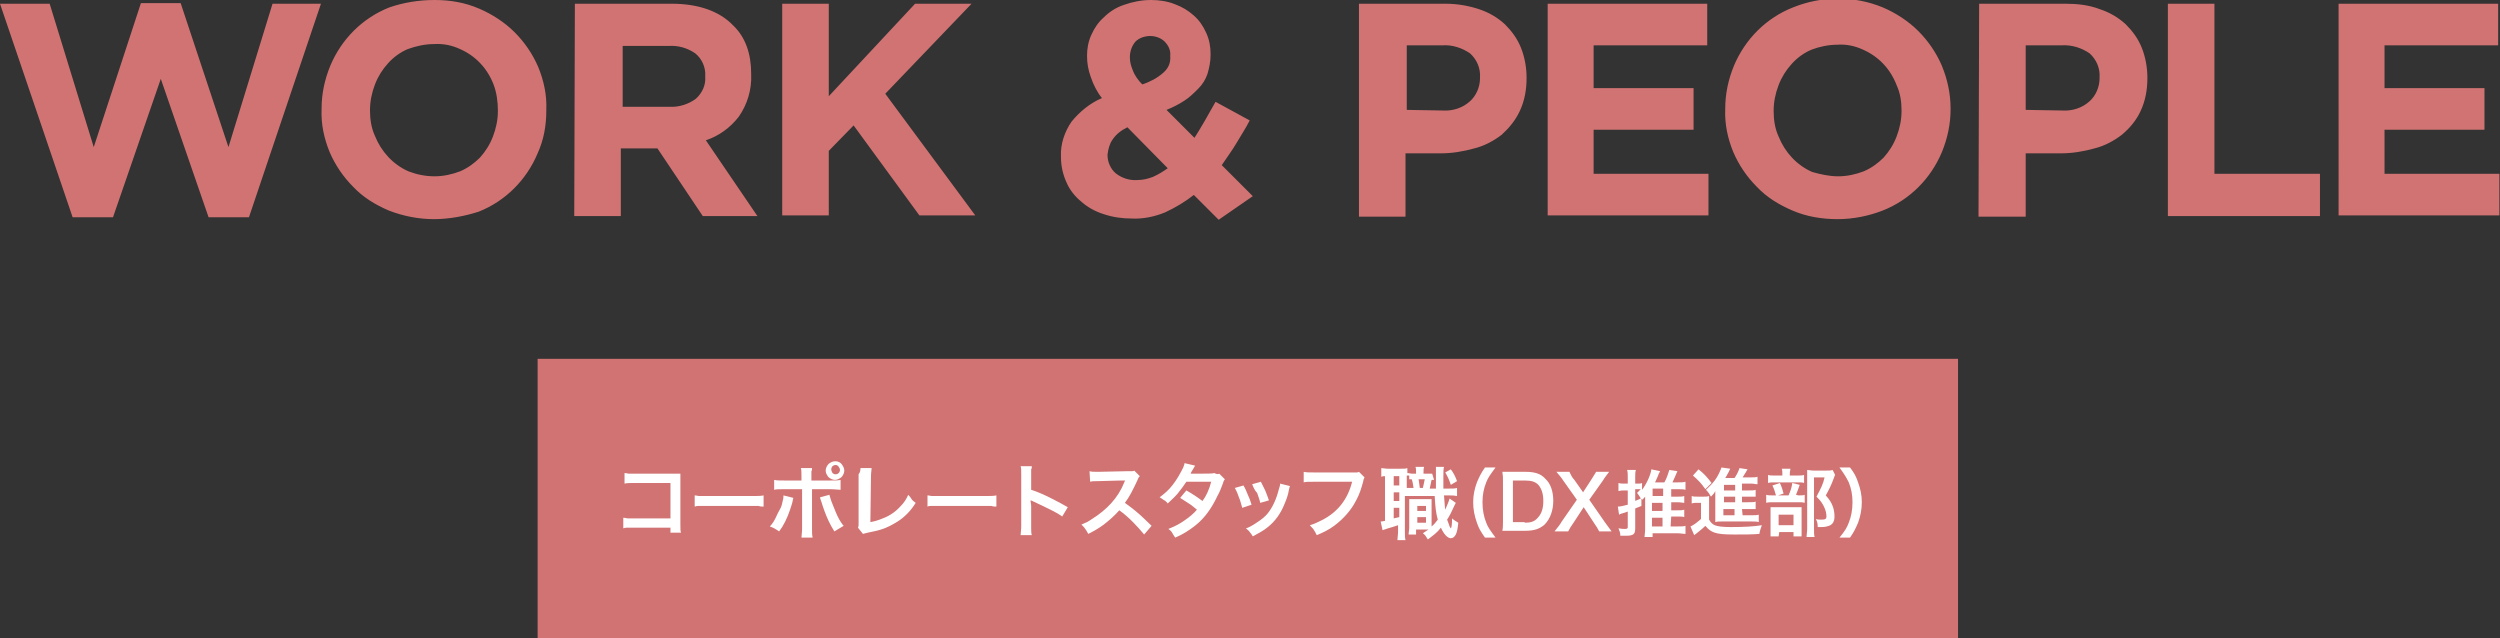 <?xml version="1.0" encoding="utf-8"?>
<!-- Generator: Adobe Illustrator 28.0.0, SVG Export Plug-In . SVG Version: 6.00 Build 0)  -->
<svg version="1.1" id="_レイヤー_1" xmlns="http://www.w3.org/2000/svg" xmlns:xlink="http://www.w3.org/1999/xlink" x="0px"
	 y="0px" viewBox="0 0 402.7 102.8" style="enable-background:new 0 0 402.7 102.8;" xml:space="preserve">
<rect x="0" y="0" width="402.7" height="102.8" fill="#333333" stroke="none"/>
<style type="text/css">
	.st0{fill:#D17372;}
	.st1{fill:#FFFFFF;}
</style>
<g>
	<path class="st0" d="M0,0.6h8l7.1,23.1l7.6-23.2h6.4l7.7,23.2l7.1-23.1h7.8L40.1,35h-6.5l-7.7-22.3L18.2,35h-6.5L0,0.6z M69.9,35.3
		c-2.5,0-5-0.5-7.3-1.4c-2.1-0.9-4.1-2.1-5.7-3.8c-1.6-1.6-2.9-3.5-3.8-5.6c-0.9-2.2-1.4-4.5-1.3-6.9v-0.1c0-2.4,0.5-4.7,1.4-6.9
		c1.8-4.3,5.2-7.7,9.5-9.4C65,0.4,67.5,0,70,0c2.5,0,4.9,0.4,7.2,1.4c2.1,0.9,4.1,2.2,5.7,3.8c1.6,1.6,2.9,3.5,3.8,5.6
		c0.9,2.2,1.4,4.5,1.3,6.9v0.1c0,2.4-0.4,4.7-1.4,6.9c-1.8,4.3-5.2,7.7-9.5,9.4C74.9,34.8,72.4,35.3,69.9,35.3L69.9,35.3L69.9,35.3z
		 M70,28.4c1.4,0,2.8-0.3,4.1-0.8c1.2-0.5,2.3-1.3,3.2-2.2c0.9-1,1.6-2.1,2.1-3.4c0.5-1.3,0.8-2.7,0.8-4.1v-0.1
		c0-1.4-0.2-2.9-0.7-4.2c-1-2.6-2.9-4.6-5.4-5.7c-1.3-0.6-2.7-0.9-4.2-0.8c-1.4,0-2.8,0.3-4.2,0.8c-1.2,0.5-2.3,1.3-3.2,2.3
		s-1.6,2.1-2.1,3.4c-0.5,1.3-0.8,2.7-0.8,4.1v0.1c0,1.4,0.2,2.8,0.8,4.1c1,2.5,2.9,4.6,5.4,5.7C67.1,28.1,68.5,28.4,70,28.4L70,28.4
		L70,28.4z M92.6,0.6h15.6c4.3,0,7.7,1.2,9.9,3.5c2,1.9,2.9,4.6,2.9,7.8v0.1c0.1,2.4-0.6,4.8-2,6.8c-1.4,1.8-3.2,3.1-5.3,3.8
		l8.3,12.2h-8.8l-7.3-10.9h-5.9v10.9h-7.5L92.6,0.6L92.6,0.6z M107.8,17.2c1.5,0.1,3.1-0.4,4.3-1.3c1-0.9,1.6-2.2,1.5-3.5v-0.1
		c0.1-1.4-0.5-2.8-1.6-3.7c-1.3-0.9-2.8-1.3-4.3-1.2h-7.4v9.8L107.8,17.2L107.8,17.2z M126,0.6h7.5v14.9l13.9-14.9h9.1l-13.9,14.5
		l14.5,19.6h-9l-10.6-14.5l-4,4.1v10.4H126V0.6z M192.3,31.4c-1.4,1.1-2.9,2-4.6,2.8c-1.7,0.7-3.6,1.1-5.4,1c-1.5,0-3-0.2-4.5-0.7
		c-1.3-0.4-2.6-1.1-3.6-2c-1-0.8-1.9-1.9-2.4-3.1c-0.6-1.3-0.9-2.7-0.9-4.1v-0.1c-0.1-2,0.6-4,1.7-5.6c1.3-1.6,3-3,4.9-3.8
		c-0.8-1-1.4-2.2-1.8-3.4c-0.4-1.1-0.6-2.2-0.6-3.4V9c0-1.2,0.2-2.3,0.7-3.4c0.5-1.1,1.1-2,2-2.8c0.9-0.9,2-1.6,3.2-2
		c1.4-0.5,2.9-0.8,4.4-0.8c1.3,0,2.7,0.2,3.9,0.7c1.1,0.4,2.1,1,3,1.8c0.9,0.8,1.5,1.7,2,2.8c0.5,1.1,0.7,2.2,0.7,3.4v0.1
		c0,1.1-0.2,2.1-0.5,3.1c-0.3,0.9-0.8,1.7-1.5,2.4c-0.7,0.7-1.4,1.4-2.2,1.9c-0.9,0.6-1.9,1.1-2.9,1.5l4.5,4.5
		c0.6-0.9,1.1-1.8,1.7-2.8c0.6-1,1.1-2,1.7-3l5.5,3c-0.6,1.2-1.4,2.4-2.1,3.6s-1.6,2.4-2.4,3.6l5,5l-5.5,3.8L192.3,31.4L192.3,31.4z
		 M183.2,29c0.9,0,1.7-0.2,2.5-0.5c0.9-0.4,1.7-0.9,2.4-1.4l-6.5-6.6c-1,0.5-1.8,1.1-2.4,2c-0.5,0.7-0.7,1.6-0.8,2.4V25
		c0,1.1,0.5,2.2,1.3,2.9C180.7,28.7,182,29.1,183.2,29L183.2,29L183.2,29z M184,13.6c1.2-0.4,2.4-1,3.4-1.9c0.8-0.7,1.2-1.6,1.1-2.7
		V9c0.1-0.9-0.3-1.7-0.9-2.3c-0.6-0.6-1.5-0.9-2.3-0.9c-0.9,0-1.8,0.3-2.4,0.9c-0.6,0.7-0.9,1.6-0.9,2.5v0.1c0,0.7,0.2,1.4,0.5,2.1
		C182.8,12.2,183.4,13,184,13.6L184,13.6L184,13.6z M218.9,0.6h13.9c1.9,0,3.7,0.3,5.5,0.9c1.5,0.5,2.9,1.3,4.1,2.4
		c1.1,1.1,2,2.3,2.6,3.8c0.6,1.5,0.9,3.2,0.9,4.8v0.1c0,1.8-0.3,3.6-1.1,5.3c-0.7,1.5-1.7,2.7-2.9,3.8c-1.3,1-2.8,1.8-4.4,2.2
		c-1.8,0.5-3.6,0.8-5.4,0.8h-5.7v10.2h-7.5L218.9,0.6L218.9,0.6z M232.4,17.8c1.6,0.1,3.2-0.4,4.4-1.5c1-0.9,1.6-2.3,1.6-3.7v-0.1
		c0.1-1.5-0.5-2.9-1.6-3.9c-1.3-0.9-2.9-1.4-4.4-1.3h-5.8v10.4L232.4,17.8L232.4,17.8z M249.3,0.6H275v6.7h-18.3v6.9h16.1v6.7h-16.1
		V28h18.5v6.7h-25.9V0.6z M296,35.3c-2.5,0-5-0.4-7.3-1.4c-2.1-0.9-4.1-2.1-5.7-3.8c-1.6-1.6-2.9-3.5-3.8-5.6
		c-0.9-2.2-1.4-4.5-1.3-6.9v-0.1c0-2.4,0.5-4.7,1.4-6.9c1.8-4.3,5.2-7.7,9.5-9.4c4.7-1.9,9.9-1.9,14.5,0c2.1,0.9,4.1,2.2,5.7,3.8
		c1.6,1.6,2.9,3.5,3.8,5.6c0.9,2.2,1.4,4.5,1.4,6.9v0.1c0,2.4-0.5,4.7-1.4,6.9c-1.8,4.3-5.2,7.7-9.5,9.4
		C301,34.8,298.5,35.3,296,35.3L296,35.3L296,35.3z M296.1,28.4c1.4,0,2.8-0.3,4.1-0.8c1.2-0.5,2.3-1.3,3.2-2.2
		c0.9-1,1.6-2.1,2.1-3.4c0.5-1.3,0.8-2.7,0.8-4.1v-0.1c0-1.4-0.2-2.8-0.8-4.1c-1-2.6-2.9-4.6-5.4-5.7c-1.3-0.6-2.7-0.9-4.1-0.8
		c-1.4,0-2.9,0.3-4.2,0.8c-1.2,0.5-2.3,1.3-3.2,2.3c-0.9,1-1.6,2.1-2.1,3.4c-0.5,1.3-0.8,2.7-0.8,4.1v0.1c0,1.4,0.2,2.8,0.8,4.1
		c1,2.5,2.9,4.6,5.4,5.7C293.3,28.1,294.7,28.4,296.1,28.4L296.1,28.4L296.1,28.4z M318.8,0.6h13.9c1.9,0,3.8,0.2,5.6,0.9
		c1.5,0.5,2.9,1.3,4.1,2.4c1.1,1.1,2,2.3,2.6,3.8c0.6,1.5,0.9,3.2,0.9,4.8v0.1c0,1.8-0.3,3.6-1.1,5.3c-0.7,1.5-1.7,2.7-3,3.8
		c-1.3,1-2.8,1.8-4.4,2.2c-1.8,0.5-3.6,0.8-5.4,0.8h-5.7v10.2h-7.6L318.8,0.6L318.8,0.6z M332.2,17.8c1.6,0.1,3.2-0.4,4.4-1.5
		c1-0.9,1.6-2.3,1.6-3.7v-0.1c0.1-1.5-0.5-2.9-1.6-3.9c-1.3-0.9-2.9-1.4-4.5-1.3h-5.8v10.4L332.2,17.8L332.2,17.8z M349.2,0.6h7.5
		v27.4h17v6.8h-24.5L349.2,0.6L349.2,0.6z M376.7,0.6h25.7v6.7h-18.3v6.9h16.1v6.7h-16.1V28h18.5v6.7h-25.9V0.6z"/>
	<rect x="86.6" y="57.8" class="st0" width="228.8" height="45"/>
</g>
<g>
	<path class="st1" d="M231,77.3c-0.2,0-0.3,0-0.4,0c-0.1,0.5-0.2,1-0.3,1.4h1c0-0.6,0-1.5,0-2.6c0-0.5,0-0.6,0-0.9h1.3
		c-0.1,0.4-0.1,0.7-0.1,1.6c0,0.4,0,1.5,0,1.9h0.8c0.8,0,1,0,1.4-0.1v1.3c-0.5-0.1-0.7-0.1-1.4-0.1h-0.7c0.1,1,0.1,1.7,0.2,2.3
		c0.3-0.7,0.6-1.4,0.7-1.8l1,0.7c-0.1,0.2-0.2,0.4-0.3,0.6c-0.3,0.7-0.7,1.5-1.1,2.1c0.2,0.5,0.3,0.8,0.4,1.1
		c0.1,0.2,0.2,0.3,0.2,0.3c0.1,0,0.2-0.6,0.2-1.6c0.3,0.3,0.7,0.5,1,0.7c-0.1,1-0.2,1.5-0.4,1.9c-0.2,0.4-0.5,0.6-0.8,0.6
		c-0.5,0-1.1-0.6-1.6-1.7c-0.6,0.8-1.2,1.2-2.1,1.9c-0.3-0.5-0.4-0.7-0.8-1c0.4-0.3,0.6-0.4,0.9-0.6h-2v0.8h-1.2
		c0-0.4,0.1-0.7,0.1-1.1v-3.5c0-0.6,0-0.7,0-1.1c0.2,0,0.4,0,0.8,0h2c0.4,0,0.5,0,0.8,0c0,0.3,0,0.5,0,1.1v3.3
		c0.4-0.3,0.7-0.7,1-1.1c-0.3-1.1-0.4-2-0.5-3.8h-4.8v5.7c0,0.7,0,1,0.1,1.4h-1.3c0-0.4,0.1-0.8,0.1-1.4v-1
		c-0.6,0.2-1.2,0.4-1.6,0.5c-0.6,0.2-0.6,0.2-0.9,0.3l-0.3-1.4c0.1,0,0.3,0,0.7-0.1v-7.2c-0.3,0-0.4,0-0.6,0.1v-1.4
		c0.3,0,0.6,0.1,1.1,0.1h2c0.6,0,0.8,0,1.1-0.1v0.8c0.3,0,0.5,0.1,0.8,0.1h0.6v-0.1c0-0.5,0-0.8-0.1-1h1.4c-0.1,0.3-0.1,0.5-0.1,1
		v0.1h0.5c0.5,0,0.7,0,0.9,0L231,77.3L231,77.3z M224.5,78.2h0.9v-1.5h-0.9V78.2z M224.5,80.7h0.9v-1.4h-0.9V80.7z M224.5,83.5
		c0.4-0.1,0.5-0.1,0.9-0.2v-1.5h-0.9V83.5z M227.7,78.6c-0.1-0.4-0.1-0.9-0.3-1.4c-0.2,0-0.2,0-0.4,0v-0.6c-0.2,0-0.2,0-0.4,0v2
		L227.7,78.6L227.7,78.6z M228.3,84.2h1.4v-0.9h-1.4V84.2z M228.3,82.3h1.4v-0.8h-1.4V82.3z M228.5,77.2c0.1,0.4,0.1,0.8,0.2,1.4
		h0.5c0.1-0.4,0.2-0.9,0.3-1.4H228.5z M233.7,75.6c0.5,0.7,0.7,1.1,1,1.9l-1,0.6c-0.3-0.9-0.5-1.3-0.9-2L233.7,75.6L233.7,75.6z"/>
	<path class="st1" d="M239.2,86.6c-0.7-1-1-1.5-1.3-2.4c-0.4-1.1-0.6-2.2-0.6-3.3s0.2-2.1,0.6-3.2c0.4-0.9,0.6-1.4,1.3-2.4h1.7
		c-0.8,1.1-1.2,1.6-1.5,2.4c-0.4,1-0.6,2-0.6,3.2s0.2,2.3,0.6,3.3c0.3,0.8,0.7,1.3,1.5,2.4L239.2,86.6L239.2,86.6z"/>
	<path class="st1" d="M242.1,77.6c0-0.7,0-1-0.1-1.6c0.5,0,0.8,0,1.5,0h2.2c1.5,0,2.5,0.3,3.2,1.1c0.9,0.8,1.3,2.1,1.3,3.6
		s-0.5,2.9-1.4,3.8c-0.8,0.7-1.7,1-3.1,1h-2.2c-0.7,0-1,0-1.5,0c0.1-0.5,0.1-0.9,0.1-1.6L242.1,77.6L242.1,77.6z M245.6,84.2
		c1,0,1.6-0.2,2.1-0.8c0.6-0.6,0.9-1.5,0.9-2.7s-0.3-2-0.8-2.6c-0.5-0.5-1.1-0.7-2.2-0.7h-1.9v6.7H245.6z"/>
	<path class="st1" d="M257.6,85.6c-0.2-0.4-0.5-0.9-0.8-1.3l-1.7-2.6l-1.7,2.6c-0.3,0.4-0.6,0.9-0.8,1.3h-2.2
		c0.7-0.9,0.9-1.1,1.1-1.5l2.5-3.6l-2.2-3.1c-0.3-0.5-0.7-0.9-1.1-1.4h2.1c0.2,0.4,0.4,0.9,0.8,1.3l1.4,2l1.3-2
		c0.4-0.7,0.6-0.9,0.8-1.3h2.1c-0.3,0.4-0.7,0.9-1,1.4l-2.2,3.1l2.5,3.6c0.3,0.4,0.6,0.8,1.1,1.5L257.6,85.6L257.6,85.6z"/>
	<path class="st1" d="M269.1,84.8h1.1c0.6,0,1,0,1.3-0.1V86c-0.4,0-0.8-0.1-1.3-0.1h-4v0.6h-1.3c0-0.3,0.1-0.7,0.1-1.3v-4.8
		c0-0.2,0-0.3,0-0.4c-0.2,0.2-0.2,0.3-0.5,0.5c0-0.1-0.1-0.1-0.1-0.2l0,1.2c-0.3,0.1-0.7,0.3-1,0.4v3.3c0,0.6-0.2,0.9-0.6,1
		c-0.3,0.1-0.7,0.1-1.1,0.1c-0.2,0-0.3,0-0.7,0c0-0.5-0.1-0.7-0.3-1.2c0.5,0.1,0.8,0.1,1.1,0.1c0.3,0,0.4-0.1,0.4-0.3v-2.5
		c-0.3,0.1-0.6,0.2-0.9,0.3c-0.4,0.1-0.1,0-0.2,0.1c-0.1,0-0.1,0-0.1,0c-0.1,0-0.1,0.1-0.2,0.1l-0.2-1.3c0.4,0,0.8-0.1,1.6-0.3v-2.3
		h-0.6c-0.3,0-0.5,0-0.9,0.1v-1.3c0.3,0.1,0.6,0.1,0.9,0.1h0.6v-1c0-0.6,0-0.8-0.1-1.2h1.4c-0.1,0.4-0.1,0.7-0.1,1.2v1h0.4
		c0.3,0,0.5,0,0.7-0.1v1.1c0.7-0.9,1.4-2.4,1.5-3.3l1.4,0.3c0,0.1-0.1,0.2-0.2,0.4c-0.2,0.6-0.4,0.9-0.6,1.4h1.5
		c0.4-0.7,0.6-1.4,0.8-2l1.3,0.2c-0.5,1.1-0.5,1.2-0.8,1.8h0.9c0.5,0,0.9,0,1.2-0.1v1.3c-0.3-0.1-0.8-0.1-1.2-0.1h-1.1v1.2h1
		c0.5,0,0.8,0,1.1-0.1V81c-0.3,0-0.6-0.1-1.1-0.1h-1v1.3h1c0.5,0,0.8,0,1.1-0.1v1.2c-0.2-0.1-0.6-0.1-1.1-0.1h-1L269.1,84.8
		L269.1,84.8z M263.3,80.7c0.4-0.1,0.5-0.2,1-0.4c-0.2-0.4-0.4-0.6-0.6-0.9c0.3-0.3,0.4-0.4,0.6-0.6c-0.2,0-0.3,0-0.5,0h-0.4V80.7
		L263.3,80.7z M267.9,79.9v-1.2h-1.7v1.2H267.9z M266.1,82.3h1.7V81h-1.7V82.3z M266.1,84.8h1.7v-1.4h-1.7V84.8z"/>
	<path class="st1" d="M272.5,79.9c0.3,0.1,0.5,0.1,1,0.1h0.9c0.4,0,0.6,0,0.9-0.1c0,0.4,0,0.7,0,1.3v2.5c0.3,0.5,0.5,0.7,0.9,0.9
		c0.5,0.2,1.3,0.3,2.6,0.3c2.2,0,3.8-0.1,5-0.3c-0.2,0.6-0.3,0.8-0.4,1.4c-1.1,0.1-2.6,0.1-4,0.1c-1.8,0-2.6-0.1-3.2-0.3
		c-0.6-0.2-1-0.5-1.5-1.1c-0.5,0.5-0.8,0.7-1.4,1.2c-0.1,0.1-0.3,0.2-0.4,0.3l-0.6-1.4c0.5-0.2,1-0.6,1.7-1.2v-2.6h-0.7
		c-0.3,0-0.5,0-0.8,0.1V79.9L272.5,79.9z M273.6,75.6c0.9,0.7,1.5,1.4,2.1,2.2l-1,1c-0.7-1-1.1-1.4-2-2.2L273.6,75.6z M280.7,83h1.4
		c0.6,0,0.9,0,1.2-0.1v1.2c-0.3-0.1-0.7-0.1-1.2-0.1h-4.7c-0.5,0-0.8,0-1.1,0.1c0-0.4,0-0.6,0-1.2v-3.1c0-0.2,0-0.4,0-0.7
		c-0.2,0.4-0.4,0.6-0.7,0.9c-0.3-0.5-0.4-0.7-0.8-1.1c1.2-1.1,1.8-1.9,2.3-3.1c0.1-0.2,0.1-0.3,0.2-0.5l1.4,0.2
		c-0.1,0.2-0.2,0.5-0.4,0.8c-0.2,0.4-0.1,0.2-0.4,0.7h1.5c0.4-0.6,0.6-1,0.8-1.6l1.3,0.2c-0.1,0.1-0.1,0.2-0.3,0.5
		c-0.2,0.3-0.3,0.5-0.5,0.8h1.2c0.5,0,0.9,0,1.2-0.1v1.2c-0.3,0-0.6-0.1-1-0.1h-1.5V79h1c0.7,0,0.9,0,1.2-0.1v1.1
		c-0.3,0-0.5,0-1.2,0h-1v0.9h1c0.7,0,0.9,0,1.2-0.1V82c-0.3,0-0.5,0-1.2,0h-1L280.7,83L280.7,83z M279.5,78.1h-1.8V79h1.8V78.1z
		 M279.5,80h-1.8v0.9h1.8V80z M277.6,82v1h1.8v-1H277.6z"/>
	<path class="st1" d="M289.7,79.8c0.5,0,0.8,0,1-0.1v1.3c-0.3-0.1-0.6-0.1-1-0.1h-4c-0.6,0-0.9,0-1.2,0.1v-1.3
		c0.3,0.1,0.6,0.1,1.2,0.1h2.4c0.3-0.7,0.5-1.2,0.6-2l1.2,0.3c-0.2,0.6-0.4,1.1-0.6,1.6L289.7,79.8L289.7,79.8z M289.5,76.6
		c0.5,0,0.8,0,1.1-0.1v1.3c-0.2-0.1-0.5-0.1-1-0.1h-3.8c-0.4,0-0.7,0-1,0.1v-1.3c0.3,0.1,0.5,0.1,1.1,0.1h1.2v-0.3
		c0-0.3,0-0.6-0.1-0.8h1.4c0,0.2-0.1,0.5-0.1,0.8v0.3H289.5L289.5,76.6z M286.5,86.4h-1.3c0-0.3,0-0.6,0-1.1v-2.6c0-0.5,0-0.7,0-1
		c0.3,0,0.5,0,1,0h3.1c0.5,0,0.7,0,0.9,0c0,0.2,0,0.4,0,0.9v2.9c0,0.4,0,0.6,0,0.9h-1.3v-0.7h-2.3L286.5,86.4L286.5,86.4z
		 M286.7,77.8c0.3,0.6,0.4,1,0.6,1.7l-1.2,0.4c-0.2-0.7-0.3-1.1-0.6-1.7L286.7,77.8z M286.5,84.6h2.4v-1.7h-2.4V84.6z M295.6,76.5
		c-0.1,0.2-0.1,0.2-0.2,0.5c-0.4,1.1-0.8,1.9-1.3,2.8c0.7,0.8,0.9,1.2,1.1,1.7c0.2,0.5,0.3,1.1,0.3,1.7c0,0.8-0.3,1.3-0.9,1.5
		c-0.3,0.1-0.6,0.2-1.2,0.2c-0.2,0-0.3,0-0.6,0c0-0.6-0.1-0.9-0.3-1.3c0.3,0.1,0.5,0.1,0.9,0.1c0.6,0,0.8-0.1,0.8-0.5
		c0-0.5-0.1-1-0.4-1.6c-0.3-0.6-0.5-0.9-1.2-1.6c0.7-1.3,1.1-2.1,1.3-3.1h-1.7v8.2c0,0.7,0,1.1,0.1,1.4H291c0-0.4,0.1-0.8,0.1-1.4
		v-8.4c0-0.3,0-0.7,0-1c0.3,0,0.6,0.1,1,0.1h2.1c0.5,0,0.7,0,1-0.1L295.6,76.5L295.6,76.5z"/>
	<path class="st1" d="M296.3,86.6c0.9-1.1,1.2-1.6,1.5-2.4c0.4-1,0.6-2.1,0.6-3.3s-0.2-2.2-0.6-3.2c-0.4-0.8-0.7-1.3-1.5-2.4h1.7
		c0.7,0.9,1,1.5,1.3,2.4c0.4,1.1,0.6,2.1,0.6,3.2s-0.2,2.2-0.6,3.3c-0.4,0.9-0.6,1.4-1.3,2.4L296.3,86.6L296.3,86.6z"/>
</g>
<g>
	<path class="st1" d="M107.9,85l-5.9,0c-0.5,0-0.8,0-1,0c-0.1,0-0.3,0-0.6,0.1v-1.7c0.3,0,0.5,0.1,0.7,0.1c0.2,0,0.5,0,1,0h5.9v-5.7
		h-5.7c-0.8,0-1.3,0-1.7,0.1v-1.7c0.3,0,0.5,0.1,0.7,0.1c0.2,0,0.6,0,1,0h6.2h0.4c0.2,0,0.4,0,0.7,0c0,0.3,0,0.6,0,1.1v7.1
		c0,0.7,0,1.1,0.1,1.3h-1.7V85z"/>
	<path class="st1" d="M111.9,81.6v-1.8c0.3,0,0.5,0.1,0.7,0.1c0.2,0,0.7,0,1.4,0h6.9c1,0,1.7,0,2.1-0.1v1.8c-0.3,0-0.5,0-0.8-0.1
		c-0.2,0-0.7,0-1.4,0h-6.9c-0.8,0-1.3,0-1.5,0C112.4,81.5,112.2,81.5,111.9,81.6z"/>
	<path class="st1" d="M126.2,79.8l1.6,0.4c0,0.1-0.1,0.2-0.1,0.4c-0.1,0.6-0.3,1-0.4,1.4c-0.5,1.5-1.1,2.7-1.8,3.6
		c-0.3-0.2-0.6-0.4-0.8-0.5c-0.2-0.1-0.4-0.2-0.7-0.3c0.4-0.4,0.7-0.9,0.9-1.3c0.2-0.4,0.4-0.9,0.7-1.4s0.4-1,0.5-1.5
		C126.2,80.3,126.2,80,126.2,79.8z M129.1,77.4v-0.7c0-0.6,0-1.1-0.1-1.3h1.8c0,0.2,0,0.4-0.1,0.5c0,0.1,0,0.4,0,0.8v0.7h3
		c0.8,0,1.3,0,1.7-0.1v1.6c-0.3,0-0.9-0.1-1.6-0.1h-3v6.3c0,0.7,0,1.1,0.1,1.5h-1.8c0-0.3,0.1-0.8,0.1-1.5v-6.3h-2.9
		c-0.8,0-1.3,0-1.6,0.1v-1.6c0.4,0.1,0.9,0.1,1.7,0.1H129.1z M132.1,80.1l1.5-0.4c0.1,0.3,0.2,0.8,0.5,1.5c0.4,1,0.7,1.8,1.1,2.5
		c0.2,0.3,0.4,0.7,0.7,1c-0.5,0.3-1,0.6-1.5,0.9c-0.7-1.1-1.2-2.2-1.6-3.3c-0.2-0.6-0.4-1.1-0.5-1.5
		C132.2,80.5,132.1,80.3,132.1,80.1z M134.6,74.3c0.4,0,0.8,0.2,1,0.5c0.2,0.3,0.4,0.6,0.4,1c0,0.4-0.2,0.8-0.5,1.1
		c-0.3,0.2-0.6,0.4-1,0.4c-0.4,0-0.8-0.2-1.1-0.5c-0.2-0.3-0.4-0.6-0.4-1c0-0.4,0.2-0.8,0.5-1.1C133.9,74.4,134.2,74.3,134.6,74.3z
		 M134.6,74.9c-0.2,0-0.4,0.1-0.5,0.2c-0.1,0.1-0.2,0.3-0.2,0.5c0,0.2,0.1,0.4,0.2,0.6c0.1,0.1,0.3,0.2,0.5,0.2
		c0.2,0,0.4-0.1,0.5-0.2c0.1-0.1,0.2-0.3,0.2-0.5c0-0.2-0.1-0.4-0.2-0.5C135,75,134.8,74.9,134.6,74.9z"/>
	<path class="st1" d="M138.6,75.4l1.8,0c0,0.3-0.1,0.7-0.1,1.3l-0.1,7.4c0.6-0.1,1.3-0.3,2-0.6c1.1-0.4,2.1-1.1,2.9-2
		c0.5-0.5,0.9-1.1,1.2-1.8c0.3,0.3,0.5,0.6,0.6,0.8c0.1,0.1,0.3,0.3,0.6,0.5c-0.8,1.3-1.8,2.3-2.9,3c-0.8,0.5-1.7,1-2.7,1.3
		c-0.6,0.2-1.2,0.3-2.1,0.5c-0.3,0.1-0.5,0.1-0.8,0.2l-0.8-1c0.1-0.2,0.1-0.4,0.1-0.5c0-0.2,0-0.5,0-0.8l0-7v-0.3
		C138.6,76,138.6,75.7,138.6,75.4z"/>
	<path class="st1" d="M149.4,81.6v-1.8c0.3,0,0.5,0.1,0.7,0.1c0.2,0,0.7,0,1.4,0h6.9c1,0,1.7,0,2.1-0.1v1.8c-0.3,0-0.5,0-0.8-0.1
		c-0.2,0-0.7,0-1.4,0h-6.9c-0.8,0-1.3,0-1.5,0C149.8,81.5,149.6,81.5,149.4,81.6z"/>
	<path class="st1" d="M166.2,86.2h-1.8c0-0.3,0.1-0.8,0.1-1.5v-8.3c0-0.6,0-1.1-0.1-1.3h1.8c0,0.2,0,0.4-0.1,0.5c0,0.4,0,0.7,0,0.8
		c0,0,0,0,0,0.1v2.4c1,0.3,2.1,0.8,3.3,1.4c1,0.5,1.9,1,2.6,1.4l-0.9,1.5c-0.4-0.3-0.9-0.6-1.5-0.9c-1-0.5-2-1-3.1-1.5
		c-0.2-0.1-0.4-0.2-0.5-0.2c0,0.3,0.1,0.6,0.1,0.9v3.4C166.1,85.4,166.1,85.9,166.2,86.2z"/>
	<path class="st1" d="M175.3,86c-0.2-0.3-0.3-0.6-0.5-0.8c-0.1-0.2-0.3-0.4-0.6-0.7c0.4-0.2,0.7-0.3,0.9-0.4
		c0.2-0.1,0.5-0.3,0.8-0.5c2.4-1.5,4.2-3.4,5.2-5.9c0-0.1,0.1-0.2,0.1-0.2s0-0.1,0.1-0.1c-0.2,0-1.6,0-4.3,0.1c-0.6,0-1.1,0-1.4,0.1
		l-0.1-1.7c0.3,0.1,0.7,0.1,1.3,0.1c0.1,0,0.1,0,0.2,0l4.6-0.1c0.4,0,0.6,0,0.7,0c0.1,0,0.3,0,0.4-0.1l0.9,0.9
		c-0.2,0.2-0.3,0.4-0.4,0.7c-0.7,1.5-1.3,2.7-2,3.6c0.7,0.5,1.5,1.1,2.4,1.9c0.2,0.2,0.9,0.8,1.9,1.8l-1.2,1.4
		c-0.5-0.6-1.1-1.3-1.8-2c-0.8-0.8-1.5-1.4-2.2-1.9c-0.8,0.9-1.6,1.6-2.5,2.3C177,85.1,176.1,85.6,175.3,86z"/>
	<path class="st1" d="M196.4,76.3l0.9,0.9c-0.1,0.1-0.1,0.2-0.2,0.3c0,0.1-0.1,0.3-0.2,0.6c-0.2,0.5-0.4,1.1-0.8,1.8
		c-0.9,1.9-2,3.5-3.5,4.7c-1,0.8-2.1,1.5-3.3,2c-0.2-0.3-0.4-0.6-0.5-0.8c-0.1-0.2-0.3-0.4-0.6-0.6c1-0.4,1.8-0.8,2.5-1.3
		c0.9-0.6,1.6-1.2,2.1-1.8c-0.4-0.3-0.8-0.7-1.3-1c-0.5-0.3-0.9-0.6-1.4-0.9l1-1.2c0.9,0.5,1.8,1.1,2.6,1.7c0.6-0.8,1.1-1.9,1.4-3.1
		l-4,0c-0.4,0.6-0.9,1.3-1.4,1.9c-0.5,0.6-1.1,1.1-1.6,1.6c-0.2-0.3-0.5-0.5-0.7-0.6c-0.1-0.1-0.3-0.2-0.6-0.4
		c0.8-0.6,1.5-1.2,2.1-2c0.7-0.9,1.2-1.8,1.7-2.8c0.1-0.3,0.2-0.5,0.2-0.7l1.7,0.4c-0.1,0.2-0.2,0.4-0.4,0.7
		c-0.2,0.3-0.3,0.5-0.3,0.6c0.1,0,0.2,0,0.4,0l0.1,0c2,0,3.1,0,3.3-0.1C196,76.4,196.2,76.4,196.4,76.3z"/>
	<path class="st1" d="M198.9,78.6l1.4-0.4c0.3,0.5,0.5,1,0.7,1.5c0.2,0.4,0.4,0.9,0.6,1.6l-1.5,0.5c-0.2-0.6-0.3-1.2-0.5-1.6
		C199.4,79.6,199.2,79.1,198.9,78.6z M206.2,77.9l1.6,0.4c-0.1,0.1-0.1,0.4-0.2,0.7c-0.1,0.7-0.4,1.5-0.7,2.2
		c-0.6,1.5-1.5,2.8-2.8,3.8c-0.6,0.5-1.4,0.9-2.3,1.4c-0.2-0.3-0.3-0.5-0.5-0.7c-0.1-0.2-0.3-0.3-0.6-0.6c0.4-0.1,0.7-0.3,0.9-0.4
		c0.2-0.1,0.5-0.3,0.8-0.5c0.8-0.5,1.4-1,1.8-1.5c0.8-1,1.4-2.3,1.8-3.9C206.1,78.5,206.2,78.2,206.2,77.9z M201.7,78l1.4-0.4
		c0.3,0.6,0.5,1,0.7,1.4c0.2,0.5,0.4,1,0.6,1.6l-1.4,0.4c-0.1-0.5-0.3-1-0.5-1.6C202.1,79,201.9,78.5,201.7,78z"/>
	<path class="st1" d="M218.9,76l0.9,0.9c-0.1,0.2-0.2,0.4-0.2,0.6c-0.3,1.1-0.6,2.1-1.1,3c-0.8,1.6-2,3-3.6,4.2
		c-0.8,0.6-1.8,1.1-2.8,1.5c-0.2-0.4-0.3-0.6-0.5-0.9c-0.1-0.2-0.4-0.4-0.6-0.7c0.7-0.2,1.3-0.5,1.9-0.8c2.6-1.3,4.2-3.4,4.9-6.2
		h-6.2c-0.8,0-1.3,0-1.6,0.1v-1.7c0.4,0.1,0.9,0.1,1.7,0.1h6c0.4,0,0.7,0,0.9,0C218.6,76.1,218.7,76.1,218.9,76z"/>
</g>
</svg>

